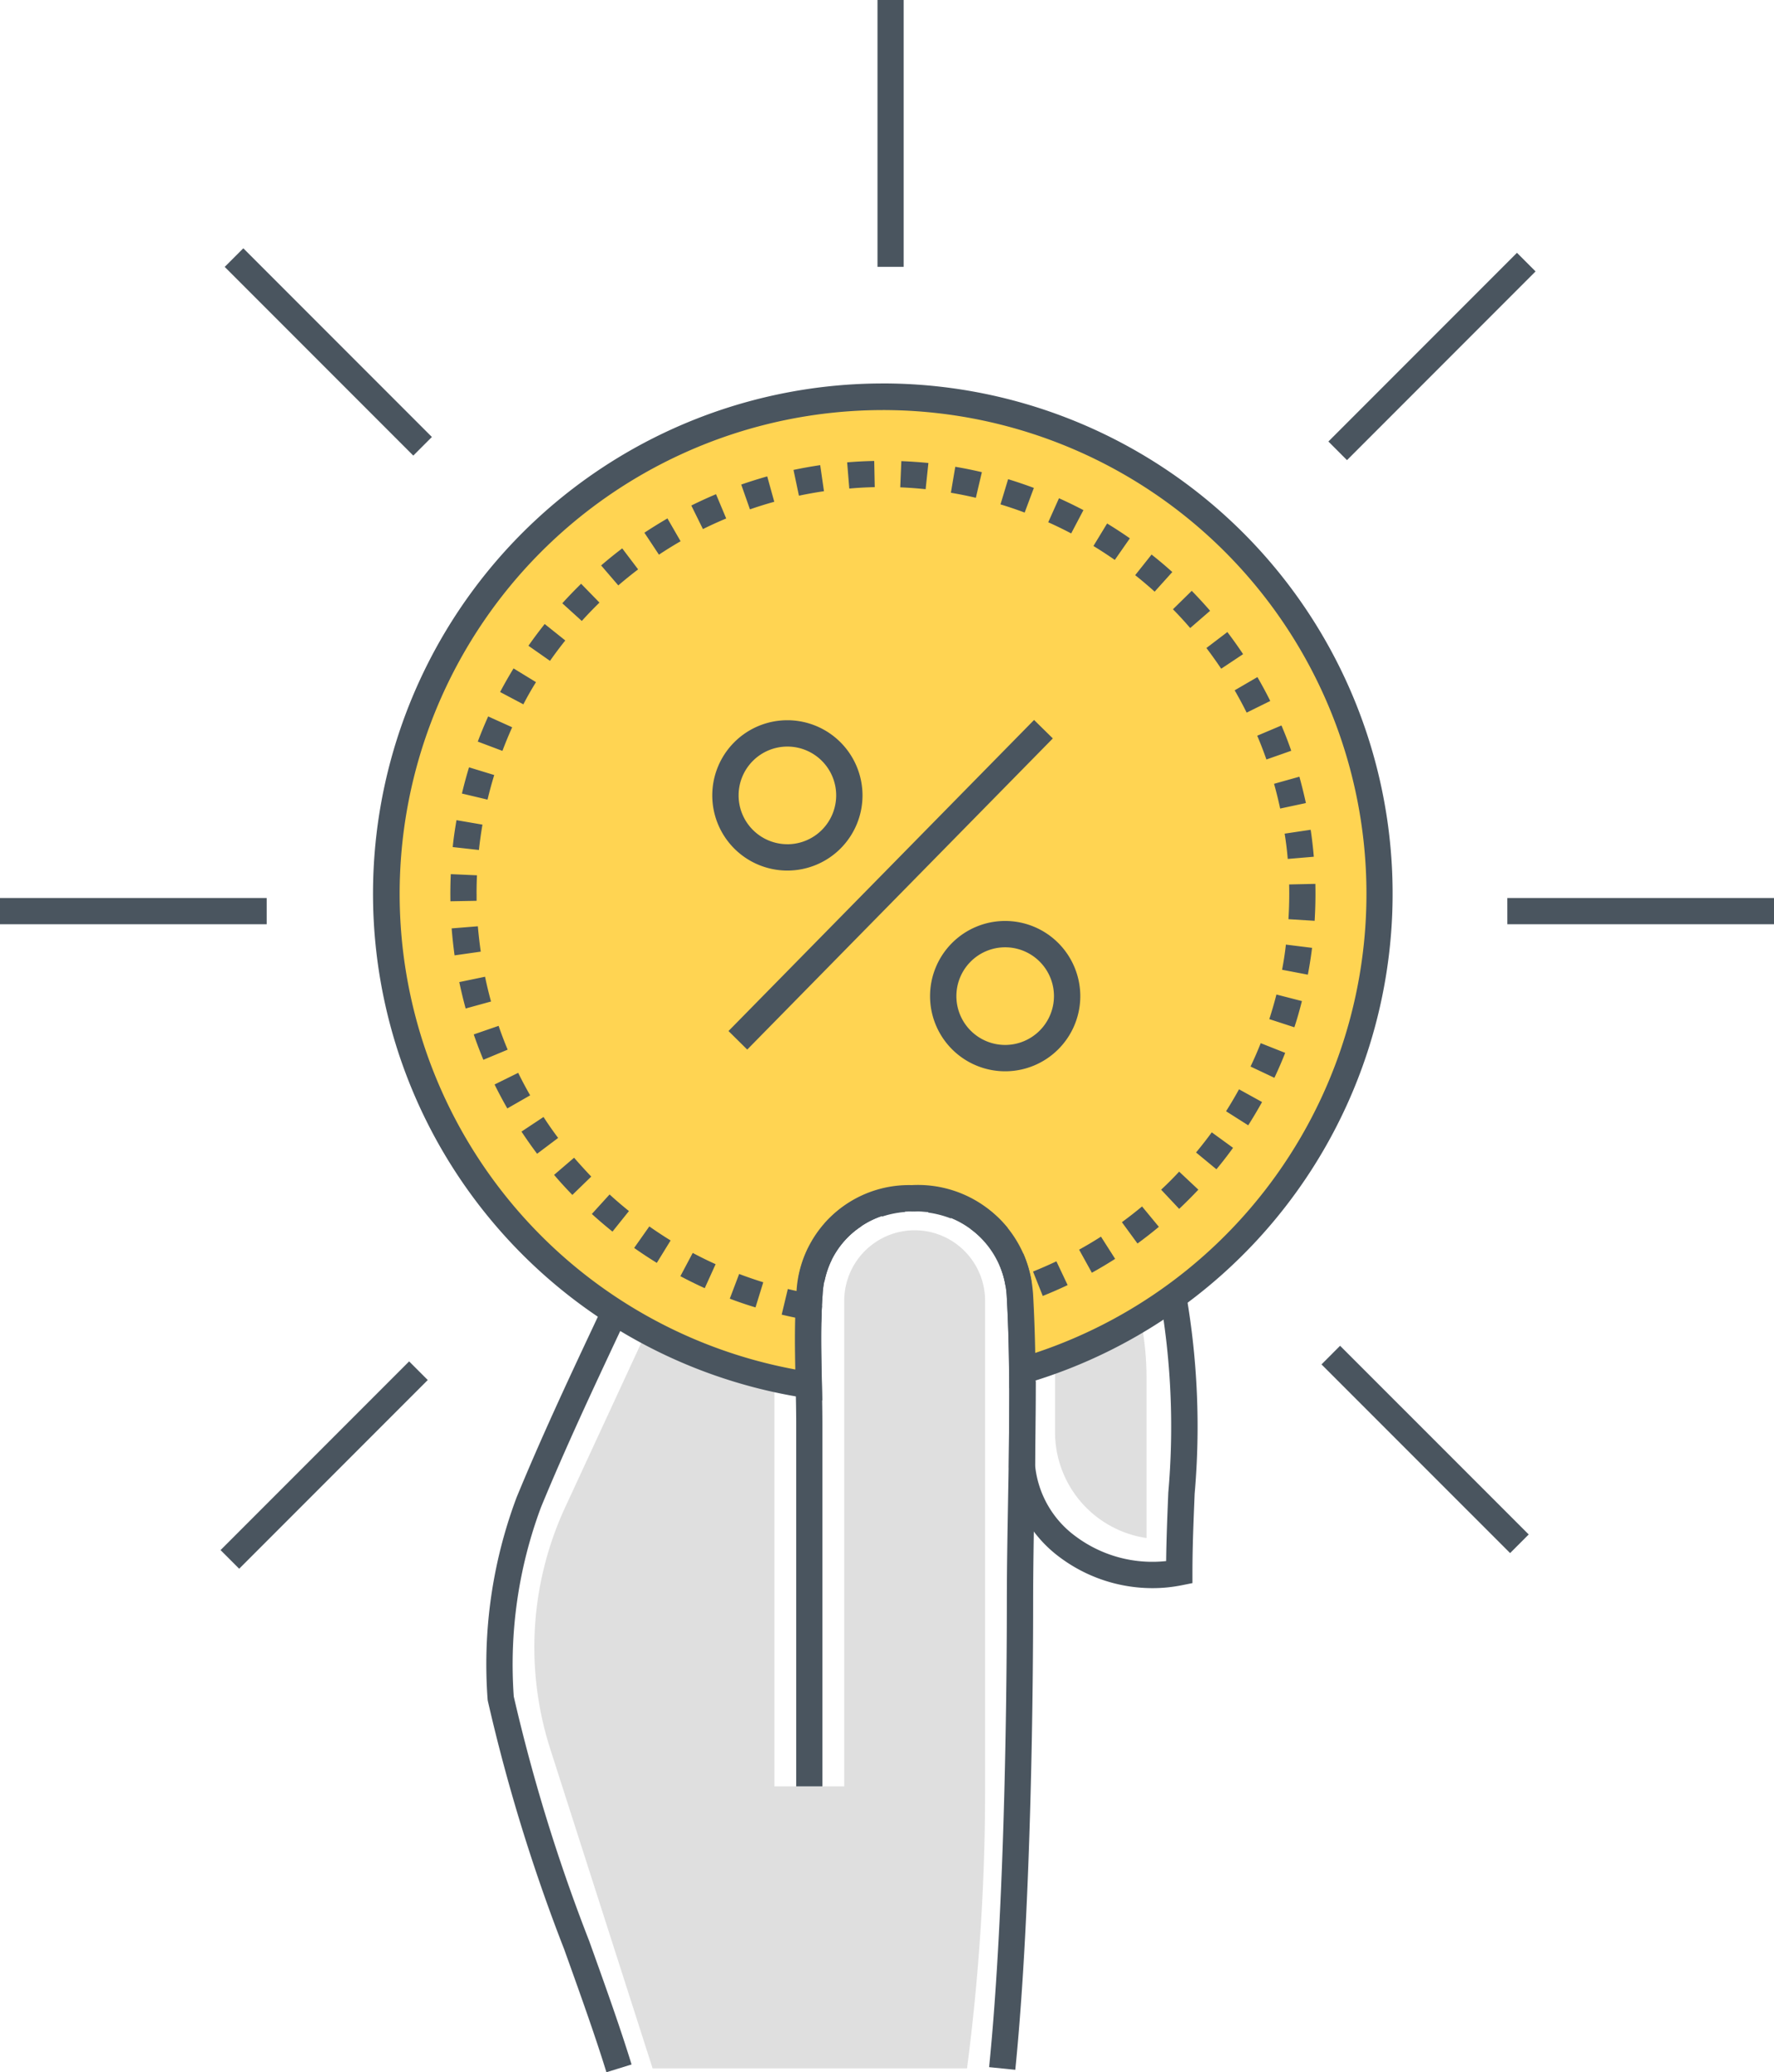 <svg xmlns="http://www.w3.org/2000/svg" width="60.978" height="71.179" viewBox="0 0 60.978 71.179">
  <g id="commission" transform="translate(-36.688)">
    <path id="Path_17574" data-name="Path 17574" d="M180.866,319.729l-.881.205a25.825,25.825,0,0,1,.27,6.614c-.032.78-.065,1.583-.074,2.355a4.409,4.409,0,0,1-3.086-.831,3.44,3.44,0,0,1-1.419-2.46c0-.967.021-2.887.021-2.887l-.9-.01s-.021,1.954-.021,2.918l0,.041a4.361,4.361,0,0,0,1.781,3.123,5.326,5.326,0,0,0,3.16,1.036,5.118,5.118,0,0,0,1.005-.1l.363-.073v-.371c0-.869.037-1.761.076-2.7a26.462,26.462,0,0,0-.293-6.857Zm-20.526,22.2a60.3,60.3,0,0,1-2.583-8.373,15.45,15.45,0,0,1,.938-6.508c.845-2.047,1.766-4.011,2.657-5.91l.281-.6-.819-.384-.281.6c-.9,1.914-1.826,3.892-2.68,5.964l-.011.03a16.292,16.292,0,0,0-.983,6.919l.006.038a60.656,60.656,0,0,0,2.624,8.531c.546,1.522,1.062,2.959,1.453,4.226l.864-.267C161.409,344.905,160.89,343.458,160.34,341.927Z" transform="translate(-103.409 -275.28)" fill="#4a555f"/>
    <path id="Path_17575" data-name="Path 17575" d="M241.425,296.674a3.956,3.956,0,0,0-4.059-3.828,3.9,3.9,0,0,0-4.08,3.7c-.076,1.016-.053,2.054-.03,3.059.011.48.022.96.022,1.434V313.5h.9V301.041c0-.481-.011-.967-.022-1.455-.022-.983-.045-2,.028-2.971a3,3,0,0,1,3.168-2.865,3.044,3.044,0,0,1,3.165,2.972c.125,2.314.083,4.694.042,7-.02,1.147-.041,2.333-.041,3.5,0,2.316-.044,10.307-.609,15.919l.9.091c.569-5.654.613-13.684.613-16.01,0-1.155.021-2.337.041-3.48C241.509,301.416,241.552,299.02,241.425,296.674Z" transform="translate(-169.222 -252.134)" fill="#4a555f"/>
    <path id="Path_17576" data-name="Path 17576" d="M181.9,303.983a2.423,2.423,0,0,0-2.421,2.421v16.681h-2.4v-14a17.074,17.074,0,0,1-4.39-1.64l-2.8,6.049a11.44,11.44,0,0,0-.51,8.323l3.513,10.955H183.7a73.856,73.856,0,0,0,.621-9.511V306.4A2.423,2.423,0,0,0,181.9,303.983Zm7.762,3.04a16.906,16.906,0,0,1-2.937,1.414v2.418a3.68,3.68,0,0,0,3.145,3.7v-5.5A10.112,10.112,0,0,0,189.664,307.023Z" transform="translate(-113.772 -261.723)" fill="#dfdfdf"/>
    <path id="Path_17577" data-name="Path 17577" d="M149.249,98a17.074,17.074,0,0,0-2.548,33.956c-.019-.9-.043-1.8,0-2.688.007-.149.014-.3.026-.445.329-4.383,6.765-4.335,7.217-.115.01.077.014.154.019.231q.068,1.259.077,2.524A17.075,17.075,0,0,0,149.249,98Z" transform="translate(-82.212 -84.379)" fill="#ffd452"/>
    <path id="Path_17578" data-name="Path 17578" d="M146.448,94.75a17.526,17.526,0,0,0-2.615,34.856l.531.079-.015-.71c-.018-.819-.036-1.666,0-2.483.007-.144.014-.286.026-.433a3,3,0,0,1,3.074-2.865,3.083,3.083,0,0,1,3.243,2.772c.008.065.012.131.017.2.043.793.069,1.635.076,2.5l.005.6.574-.167a17.528,17.528,0,0,0-4.918-34.35Zm5.235,33.3q-.017-.974-.07-1.947-.006-.122-.02-.244a3.961,3.961,0,0,0-4.156-3.572,3.871,3.871,0,0,0-3.962,3.7q-.018.229-.027.459c-.035.723-.027,1.457-.012,2.174a16.616,16.616,0,1,1,8.248-.569Z" transform="translate(-79.411 -81.578)" fill="#4a555f"/>
    <path id="Path_17579" data-name="Path 17579" d="M54.293,24.982l-.825-.372q-.192.426-.357.864l.847.319Q54.113,25.382,54.293,24.982Zm-.618,1.64-.865-.264q-.136.446-.244.9l.88.209Q53.548,27.041,53.676,26.622Zm1.437-3.19-.772-.472q-.244.4-.462.811l.8.423q.2-.388.434-.762ZM57.294,20.7l-.631-.648q-.334.326-.647.671l.67.607q.294-.325.608-.631Zm1.328-1.142-.546-.721q-.372.281-.725.586l.59.686q.332-.286.681-.55Zm-5.351,8.768-.892-.153c-.052.306-.1.616-.129.924l.9.1c.031-.289.072-.58.121-.867ZM56.118,22l-.707-.565q-.291.365-.559.747l.741.519q.252-.359.525-.7ZM54.5,36.852l-.812.4q.206.418.438.823l.785-.45q-.218-.38-.411-.773Zm-.673-1.614-.855.295q.152.44.331.871l.835-.348q-.168-.4-.311-.818ZM53.069,30.7q0-.318.014-.633l-.9-.04q-.021.466-.013.932l.9-.016q0-.121,0-.243Zm.044,1.118-.9.072c.024.308.059.62.1.927l.9-.128c-.041-.288-.074-.581-.1-.871Zm.248,1.733-.886.184c.063.3.137.608.219.907l.872-.24q-.116-.422-.205-.851Zm11.65-16.673-.13-.9c-.306.045-.615.1-.918.164l.187.885q.429-.09.862-.154Zm14.53,7.6.81-.4q-.208-.417-.442-.82l-.782.454Q79.345,24.089,79.541,24.481Zm-2.558-4.829q-.346-.312-.712-.6l-.563.708q.343.273.669.566l.605-.672Zm1.3,1.332q-.305-.353-.631-.686l-.646.633q.307.313.593.645Zm1.935,5.108.854-.3c-.1-.292-.215-.584-.336-.869l-.833.352q.17.4.315.815Zm.73,3.416.9-.076c-.026-.307-.062-.619-.108-.926l-.895.133C80.893,28.926,80.928,29.219,80.952,29.507Zm-.257-1.731.885-.189q-.1-.456-.224-.905l-.871.244q.119.422.21.85ZM70.438,16.219q-.454-.107-.914-.185l-.151.892c.287.049.576.107.858.173Zm-3.682.515-.018-.9c-.309.006-.623.022-.931.048l.074.9Q66.318,16.742,66.756,16.734ZM55.368,38.37l-.755.5q.257.389.537.762l.723-.544q-.264-.35-.5-.716ZM72.225,16.76q-.438-.163-.885-.3l-.262.866c.278.084.558.179.831.281l.316-.847Zm3.3,1.732q-.383-.267-.782-.51l-.47.773q.374.228.734.479l.518-.742Zm-15.443.1-.452-.784q-.4.233-.792.491l.5.754q.365-.242.744-.461Zm18.583,4.378.752-.5q-.259-.388-.541-.759l-.72.548q.265.349.509.713ZM73.781,42.927l.438.792q.408-.226.8-.477l-.487-.763q-.369.236-.753.448Zm-.692-25.813-.37.826c.266.119.531.248.789.383l.421-.8q-.414-.217-.84-.408ZM76.6,40.866l.62.659q.339-.32.659-.66l-.66-.619Q76.923,40.565,76.6,40.866Zm-1.347,1.119.534.73q.377-.275.735-.573l-.578-.7q-.337.28-.691.539Zm-4.221,1.436a3.218,3.218,0,0,1,.22.759l.893-.146a4.128,4.128,0,0,0-.282-.973l-.83.359Zm1.164.255.335.84q.433-.173.855-.373L73,43.327q-.4.188-.8.35Zm8.123-8.669.86.28c.1-.295.183-.6.26-.9l-.876-.225q-.109.425-.244.842Zm-9.734,6.478-.525.737a2.885,2.885,0,0,1,.569.533l.7-.57a3.8,3.8,0,0,0-.747-.7Zm10.169-8.174.889.169c.058-.3.106-.614.145-.921l-.9-.112C80.857,32.736,80.811,33.027,80.757,33.312Zm1.146-2.95-.9.02q.013.6-.024,1.193l.9.056q.039-.633.025-1.268Zm-3.071,7.809.764.485q.25-.394.476-.8l-.792-.437Q79.067,37.8,78.832,38.171ZM77.8,39.588l.7.577c.2-.239.39-.487.572-.737l-.732-.532Q78.081,39.25,77.8,39.588Zm1.875-2.951.818.386q.2-.422.371-.857l-.841-.333q-.161.407-.349.8Zm-19.6,7.2q.412.219.837.412l.374-.824q-.4-.181-.787-.387Zm.375-26.473.4.81q.392-.194.8-.364l-.35-.834c-.285.12-.57.25-.847.388Zm1.716-.721.3.854q.414-.144.836-.261l-.242-.872C62.757,16.45,62.458,16.544,62.166,16.645ZM55.734,40.357c.2.236.413.468.628.689l.649-.63q-.3-.315-.59-.648Zm6.04,4.253q.437.166.883.3l.267-.864q-.419-.129-.829-.285l-.321.846ZM57.032,41.7c.229.209.468.412.709.606l.566-.706q-.342-.274-.666-.57Zm1.454,1.167q.382.269.779.513l.474-.77q-.373-.23-.732-.482ZM67.67,15.84l-.038.9c.291.012.585.034.873.064l.095-.9Q68.136,15.859,67.67,15.84Zm.924,25.812a3.485,3.485,0,0,1,.774.2l.326-.844a4.392,4.392,0,0,0-.974-.251Zm-1.866-.723.282.86a3.46,3.46,0,0,1,.782-.158l-.077-.9a4.372,4.372,0,0,0-.987.2Zm-2.587,2.916.887.178a3.16,3.16,0,0,1,.248-.749l-.815-.392a4.063,4.063,0,0,0-.319.963Zm.427.6q-.4-.072-.8-.167l-.211.88c.28.067.566.127.851.178l.505.09.029-.574-.444-.023Zm.461-2.421.676.6a2.838,2.838,0,0,1,.592-.5l-.487-.762A3.737,3.737,0,0,0,65.029,42.026Zm-3.3-6.608L72.232,24.731l.645.634L62.373,36.053ZM63.753,24.74a2.582,2.582,0,1,0,2.582,2.582A2.585,2.585,0,0,0,63.753,24.74Zm0,4.259a1.677,1.677,0,1,1,1.677-1.677A1.679,1.679,0,0,1,63.753,29Zm7.486,2.636a2.582,2.582,0,1,0,2.582,2.582A2.585,2.585,0,0,0,71.239,31.635Zm0,4.259a1.677,1.677,0,1,1,1.677-1.677A1.679,1.679,0,0,1,71.239,35.894ZM66.85,0h.9V9.167h-.9ZM36.688,30.847h9.167v.9H36.688Zm51.811,0h9.167v.9H88.5Zm-6.15-15.681,6.482-6.482.639.639-6.482,6.483Zm-38.08,38.08,6.482-6.482.64.64-6.482,6.482Zm.143-44.078.639-.639,6.482,6.482-.639.639Zm37.7,37.7.639-.64,6.483,6.481-.639.64Z" fill="#4a555f"/>
  </g>
</svg>
